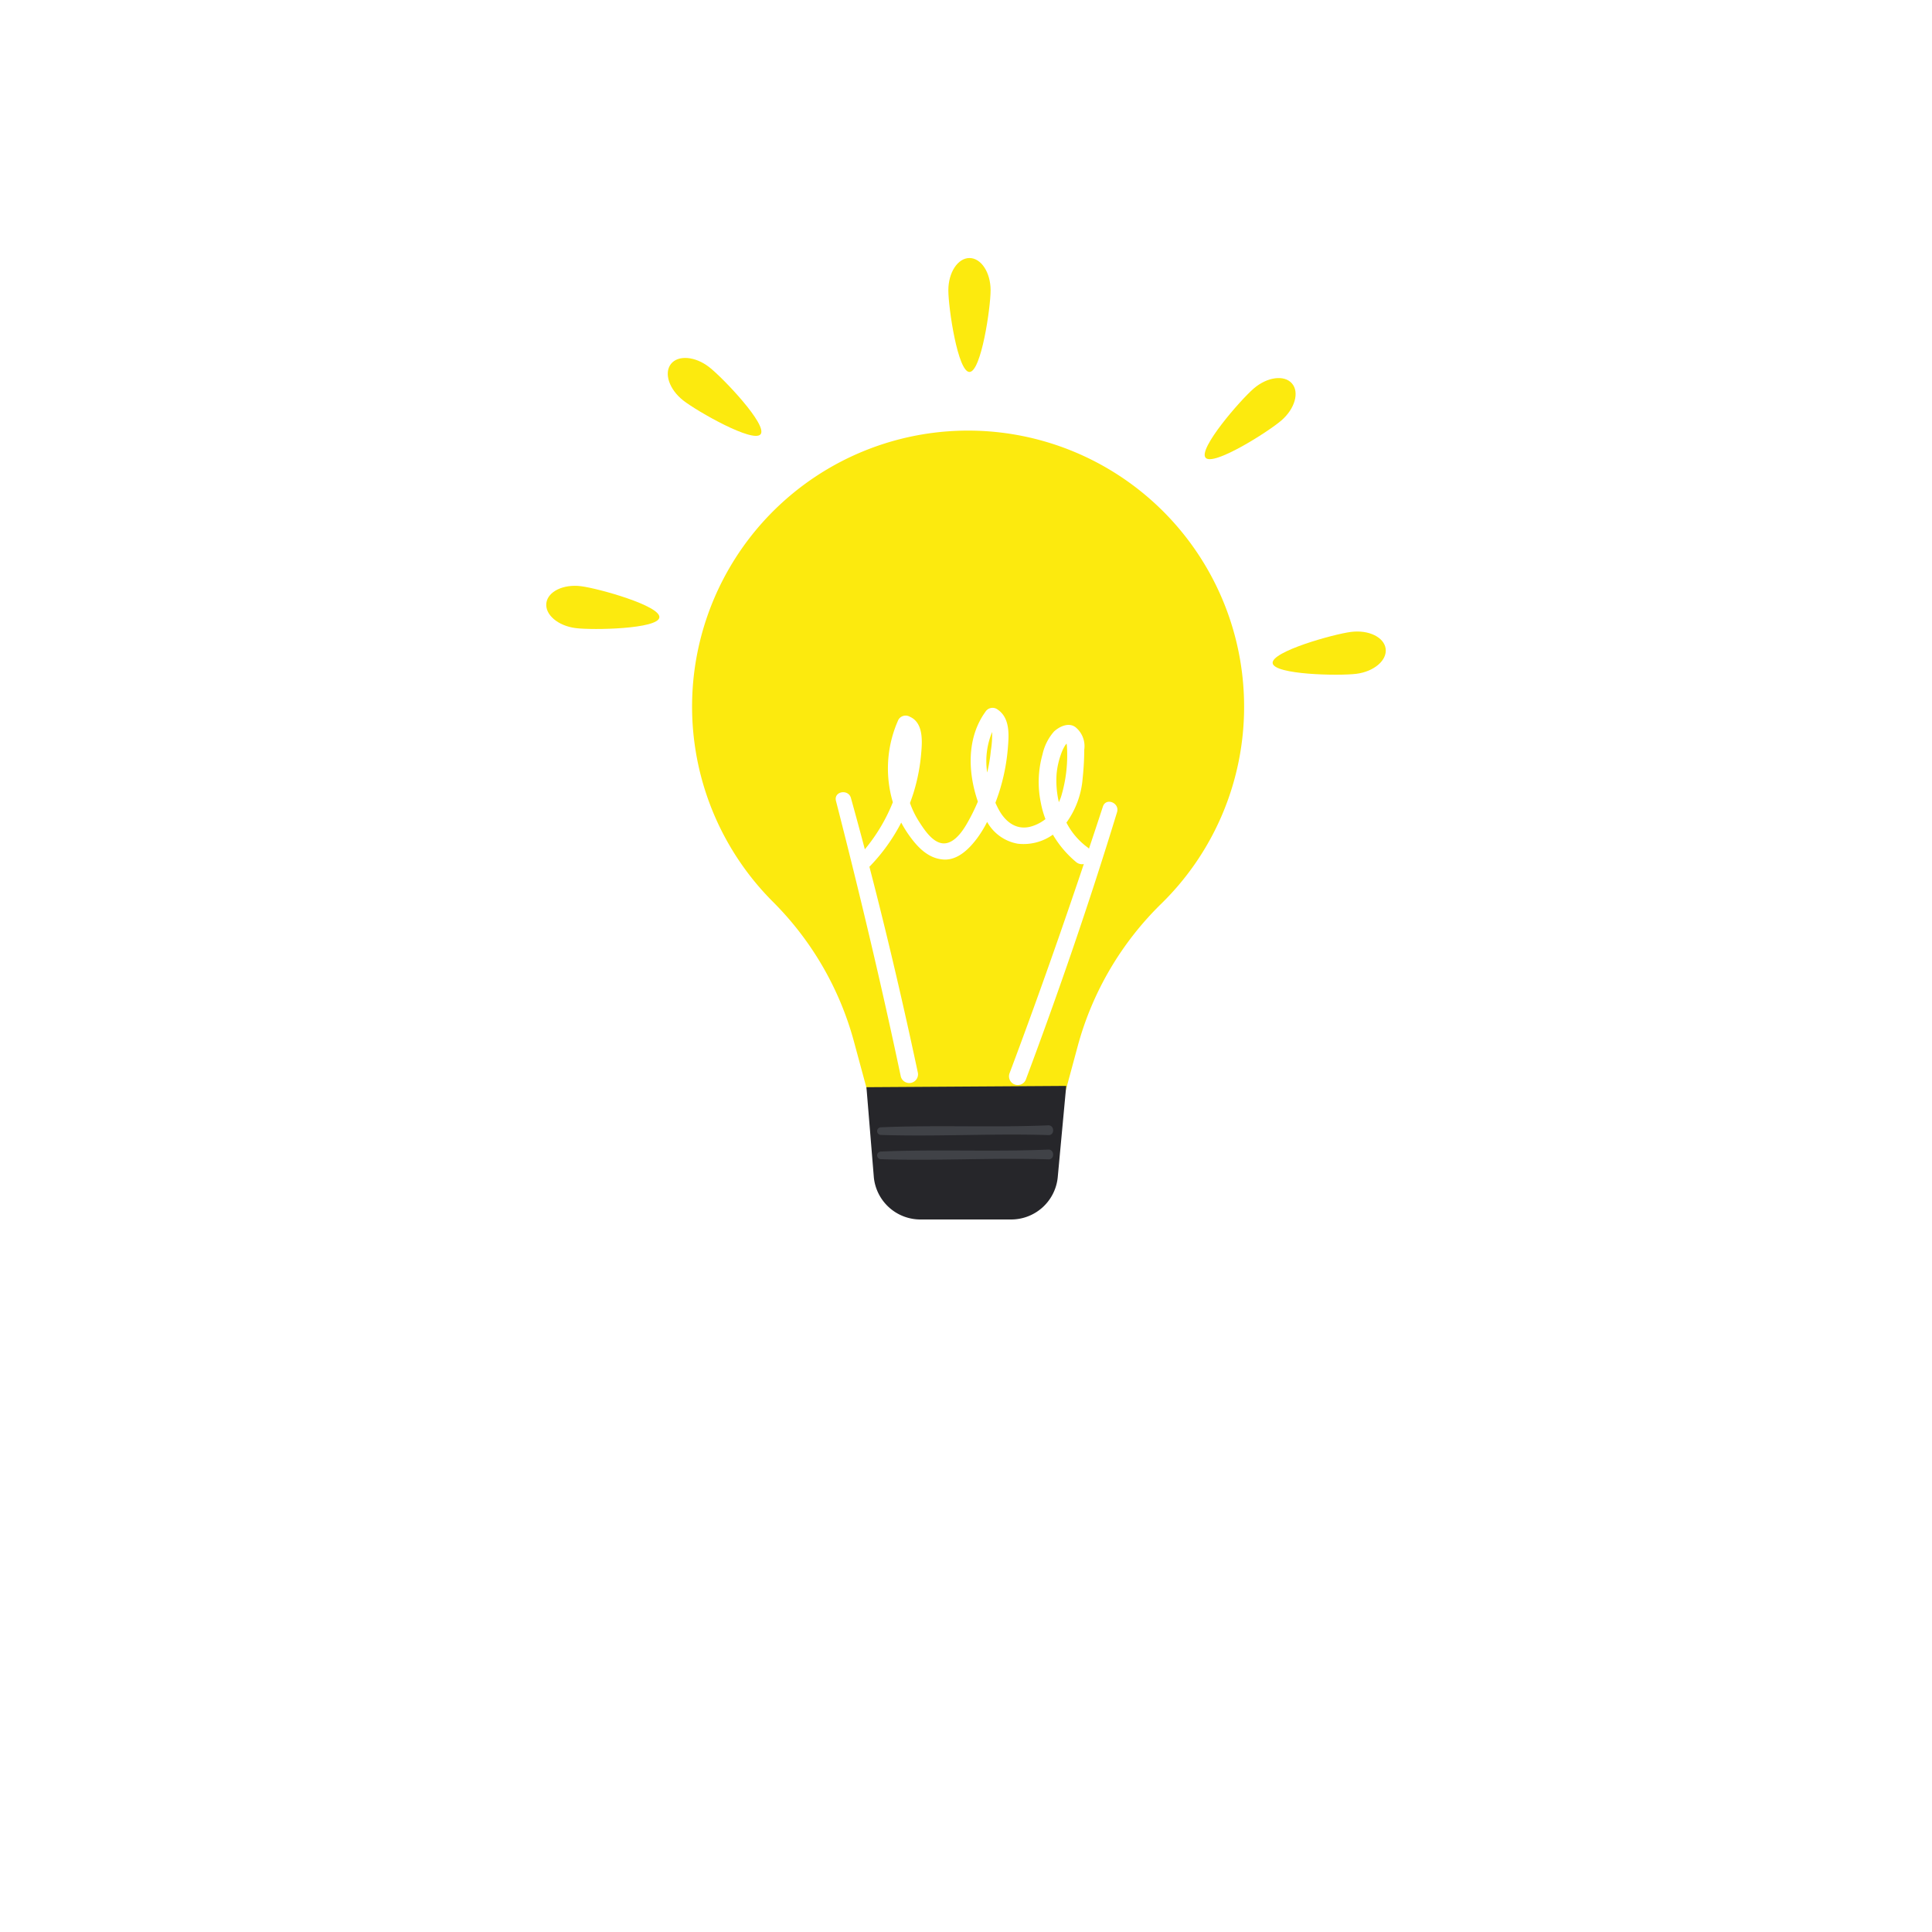 <svg xmlns="http://www.w3.org/2000/svg" xmlns:xlink="http://www.w3.org/1999/xlink" width="261.851" height="261.851" viewBox="0 0 261.851 261.851"><defs><style>.a{fill:#fff;}.b{fill:#fcea0e;}.c{fill:#26262a;}.d{fill:#404247;}.e{filter:url(#a);}</style><filter id="a" x="0" y="0" width="261.851" height="261.851" filterUnits="userSpaceOnUse"><feOffset dy="25" input="SourceAlpha"/><feGaussianBlur stdDeviation="15" result="b"/><feFlood flood-opacity="0.031"/><feComposite operator="in" in2="b"/><feComposite in="SourceGraphic"/></filter></defs><g transform="translate(-61.454 -86.454)"><g class="e" transform="matrix(1, 0, 0, 1, 61.45, 86.45)"><circle class="a" cx="85.925" cy="85.925" r="85.925" transform="translate(45 20)"/></g><g transform="translate(155.253 144.814)"><g transform="translate(0 0)"><path class="b" d="M439.416,346.784a37.409,37.409,0,1,0-63.9,26.414,42.458,42.458,0,0,1,10.991,18.872l3.016,11.156h24.523l2.857-10.566a42.555,42.555,0,0,1,11.328-19.2A37.294,37.294,0,0,0,439.416,346.784Z" transform="translate(-364.597 -309.375)"/><path class="c" d="M509.042,797.32H497.086a6.344,6.344,0,0,1-6.479-5.675L489.6,779.394l27.079-.174-1.156,12.425A6.344,6.344,0,0,1,509.042,797.32Z" transform="translate(-465.968 -690.402)"/></g><path class="d" d="M520.439,807.48c-7.564.323-15.155-.064-22.719.27a.517.517,0,0,0,.038,1.032c7.57.251,15.159-.218,22.73.023C521.337,808.832,521.3,807.443,520.439,807.48Z" transform="translate(-472.166 -713.32)"/><path class="d" d="M520.439,824.861c-7.564.323-15.155-.064-22.719.27a.517.517,0,0,0,.038,1.032c7.57.251,15.159-.218,22.73.023C521.337,826.213,521.3,824.824,520.439,824.861Z" transform="translate(-472.166 -727.415)"/></g><g transform="translate(135.486 121.426)"><path class="b" d="M554.064,190.019c0,2.411-1.282,11.077-2.863,11.077s-2.863-8.667-2.863-11.077,1.282-4.365,2.863-4.365S554.064,187.608,554.064,190.019Z" transform="translate(-493.837 -185.654)"/><path class="b" d="M738.775,273.121c-1.829,1.571-7.567,8.191-6.536,9.391s8.439-3.477,10.268-5.048,2.476-3.817,1.445-5.016S740.6,271.55,738.775,273.121Z" transform="translate(-642.875 -255.445)"/><path class="b" d="M792.187,459.155c-2.391.3-11.151.124-11.35-1.444s8.237-3.932,10.628-4.236,4.492.722,4.691,2.29S794.578,458.851,792.187,459.155Z" transform="translate(-682.383 -402.803)"/><path class="b" d="M352.794,258.541c1.9,1.486,7.931,7.839,6.956,9.084s-8.588-3.089-10.486-4.576-2.646-3.7-1.671-4.945S350.9,257.055,352.794,258.541Z" transform="translate(-330.693 -243.744)"/><path class="b" d="M264.014,426.379c2.392.3,11.151.124,11.35-1.444S267.127,421,264.736,420.7s-4.492.722-4.691,2.29S261.622,426.075,264.014,426.379Z" transform="translate(-260.029 -376.223)"/></g><g transform="translate(174.719 182.381)"><path class="a" d="M513.787,526.994a9.629,9.629,0,0,1-2.817-3.326,11.79,11.79,0,0,0,2.2-6.021,37.733,37.733,0,0,0,.215-3.851,3.313,3.313,0,0,0-1.195-3.068c-.937-.689-2.189-.067-2.908.6a6.952,6.952,0,0,0-1.552,3.086,13.848,13.848,0,0,0-.229,6.567,13.036,13.036,0,0,0,.626,2.215,5.755,5.755,0,0,1-1.8.957c-2.044.654-3.6-.523-4.541-2.266-.155-.286-.3-.59-.442-.905.161-.431.314-.861.457-1.287a26.869,26.869,0,0,0,1.253-6.413c.144-1.8.2-3.954-1.538-5.021a1.14,1.14,0,0,0-1.533.4c-2.532,3.513-2.39,8.173-1.015,12.16a26.451,26.451,0,0,1-1.54,3.08c-.635,1.094-1.847,2.781-3.318,2.567-1.369-.2-2.464-1.918-3.144-2.981a12.142,12.142,0,0,1-1.2-2.476q.261-.686.484-1.389a25.446,25.446,0,0,0,1.063-5.681c.128-1.6.179-3.859-1.576-4.627a1.137,1.137,0,0,0-1.535.4,16.071,16.071,0,0,0-.864,10.825c.033.123.072.245.108.368a23.781,23.781,0,0,1-4.648,7.351c-.882.958.514,2.37,1.433,1.433a24.971,24.971,0,0,0,4.348-6.026,15.779,15.779,0,0,0,1.136,1.825c1.146,1.587,2.583,3.073,4.645,3.185,1.926.1,3.491-1.515,4.534-2.923a15.275,15.275,0,0,0,1.328-2.178,5.917,5.917,0,0,0,4.157,2.955,6.847,6.847,0,0,0,4.755-1.227,14.2,14.2,0,0,0,3.11,3.68A1.262,1.262,0,1,0,513.787,526.994Zm-12.885-15.6a14.032,14.032,0,0,1-.178,2.546,21.407,21.407,0,0,1-.494,2.947A10.282,10.282,0,0,1,500.9,511.392Zm8.739,5.637a10.656,10.656,0,0,1,.626-2.724,5.62,5.62,0,0,1,.545-1.127,2.442,2.442,0,0,1,.177-.218,1.776,1.776,0,0,1,.043.271,19.361,19.361,0,0,1-.775,6.884,6.82,6.82,0,0,1-.312.782A12.789,12.789,0,0,1,509.641,517.03Z" transform="translate(-479.698 -508.105)"/><path class="a" d="M604.474,576.133c-3.978,12.141-8.165,24.221-12.664,36.179a1.186,1.186,0,0,0,2.2.878c4.483-11.976,8.646-24.061,12.38-36.292C606.778,575.637,604.891,574.862,604.474,576.133Z" transform="translate(-568.258 -562.746)"/><path class="a" d="M467.613,569.818c3.174,12.375,6.14,24.811,8.777,37.313a1.186,1.186,0,0,0,2.329-.444c-2.66-12.508-5.648-24.936-9.077-37.256C469.289,568.16,467.281,568.522,467.613,569.818Z" transform="translate(-467.576 -557.198)"/></g></g></svg>